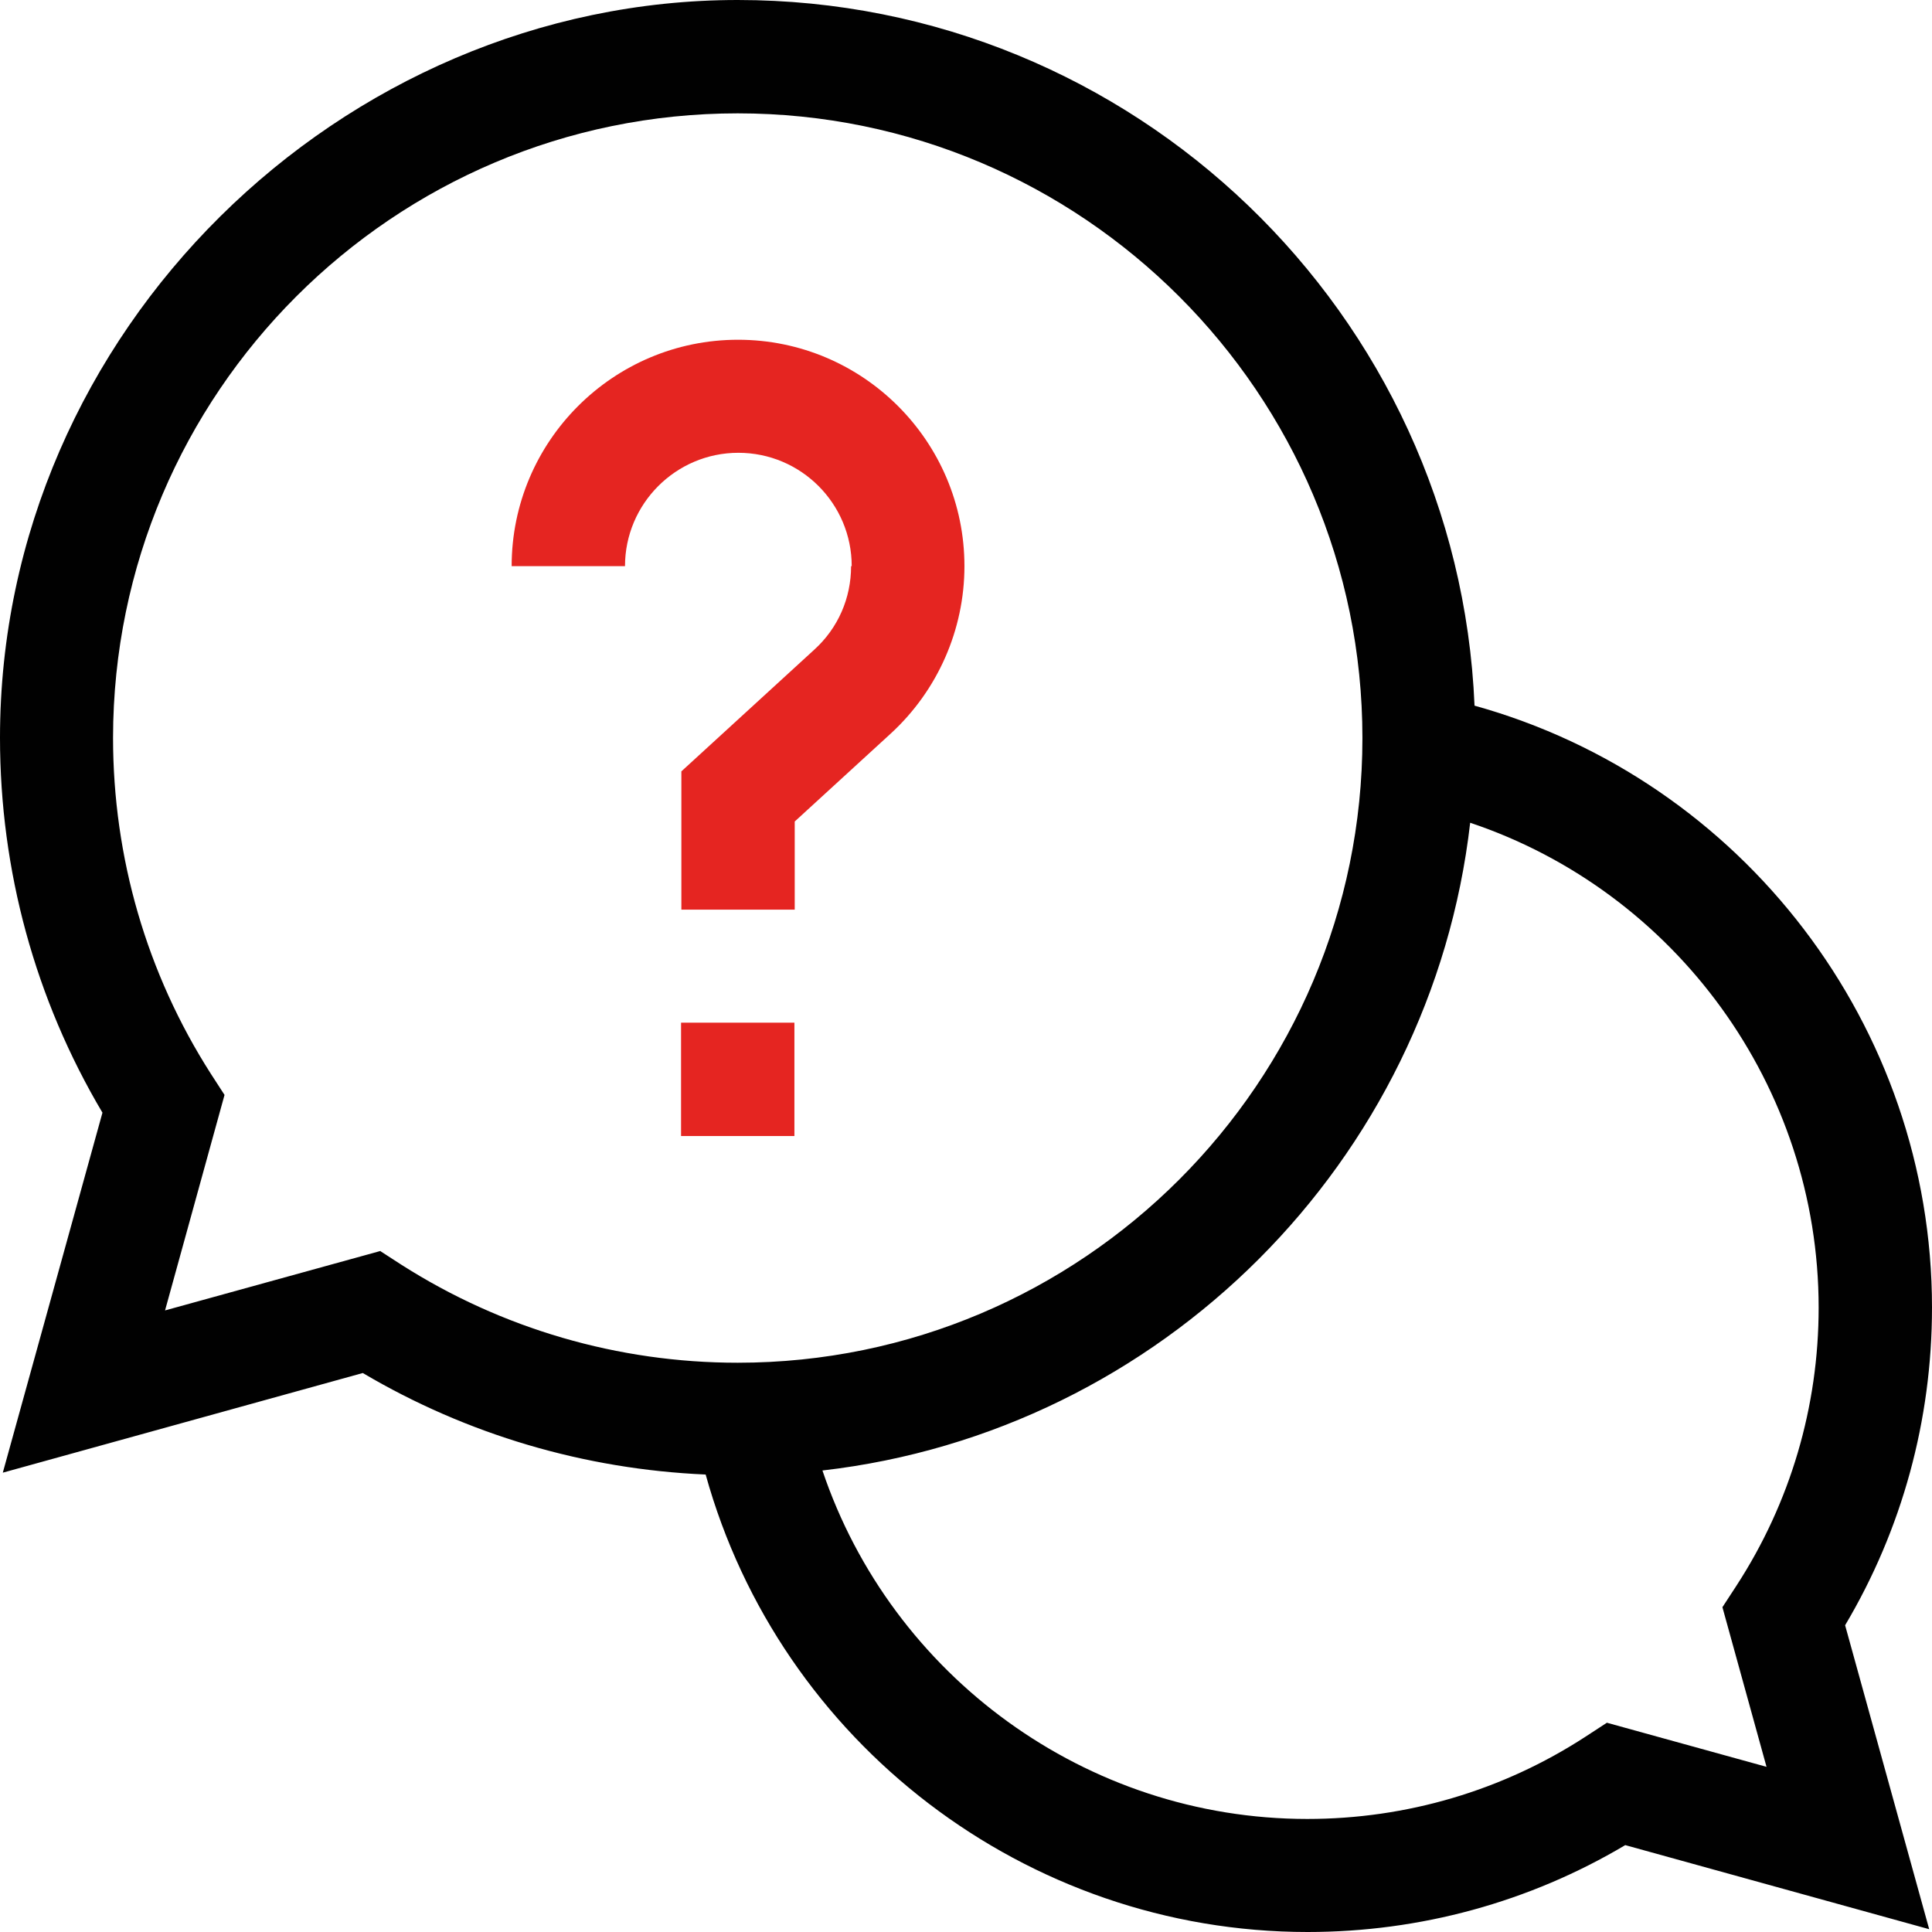 <svg viewBox="0 0 62.04 62.04" xmlns="http://www.w3.org/2000/svg" data-sanitized-data-name="Layer 2" data-name="Layer 2" id="Layer_2">
  <defs>
    <style>
      .cls-1 {
        fill: #010101;
      }

      .cls-2 {
        fill: #e52521;
      }
    </style>
  </defs>
  <g data-sanitized-data-name="Layer 1" data-name="Layer 1" id="Layer_1-2">
    <path d="M62.04,41.99c0-9.04-6.09-16.94-14.69-19.33C46.82,10.07,36.41,0,23.69,0S0,10.63,0,23.69c0,4.26,1.13,8.4,3.29,12.04L.09,47.29l11.56-3.2c3.35,1.98,7.12,3.09,11.01,3.26,2.38,8.59,10.28,14.69,19.33,14.69,3.61,0,7.12-.96,10.2-2.79l9.76,2.7-2.7-9.76c1.83-3.08,2.79-6.59,2.79-10.2ZM12.22,40.17l-6.92,1.91,1.91-6.92-.44-.68c-2.06-3.22-3.14-6.95-3.14-10.79C3.64,12.63,12.63,3.64,23.69,3.64s20.06,9,20.06,20.06-9,20.06-20.06,20.06c-3.84,0-7.57-1.09-10.79-3.14l-.68-.44ZM56.74,56.74l-5.14-1.42-.69.45c-2.66,1.73-5.75,2.64-8.93,2.64-7.11,0-13.35-4.6-15.57-11.19,10.88-1.25,19.55-9.92,20.8-20.8,6.59,2.21,11.19,8.46,11.19,15.57,0,3.18-.91,6.27-2.64,8.93l-.45.69,1.42,5.14Z" class="cls-1"></path>
    <path d="M21.87,32.84h3.64v3.64h-3.64v-3.64Z" class="cls-2"></path>
    <path d="M27.33,18.18c0,1.03-.42,1.99-1.18,2.68l-4.27,3.91v4.44h3.64v-2.83l3.09-2.83c1.5-1.38,2.36-3.33,2.36-5.37,0-4.01-3.26-7.27-7.27-7.27s-7.27,3.26-7.27,7.27h3.64c0-2,1.63-3.64,3.64-3.64s3.64,1.63,3.64,3.64Z" class="cls-2"></path>
  </g>
</svg>